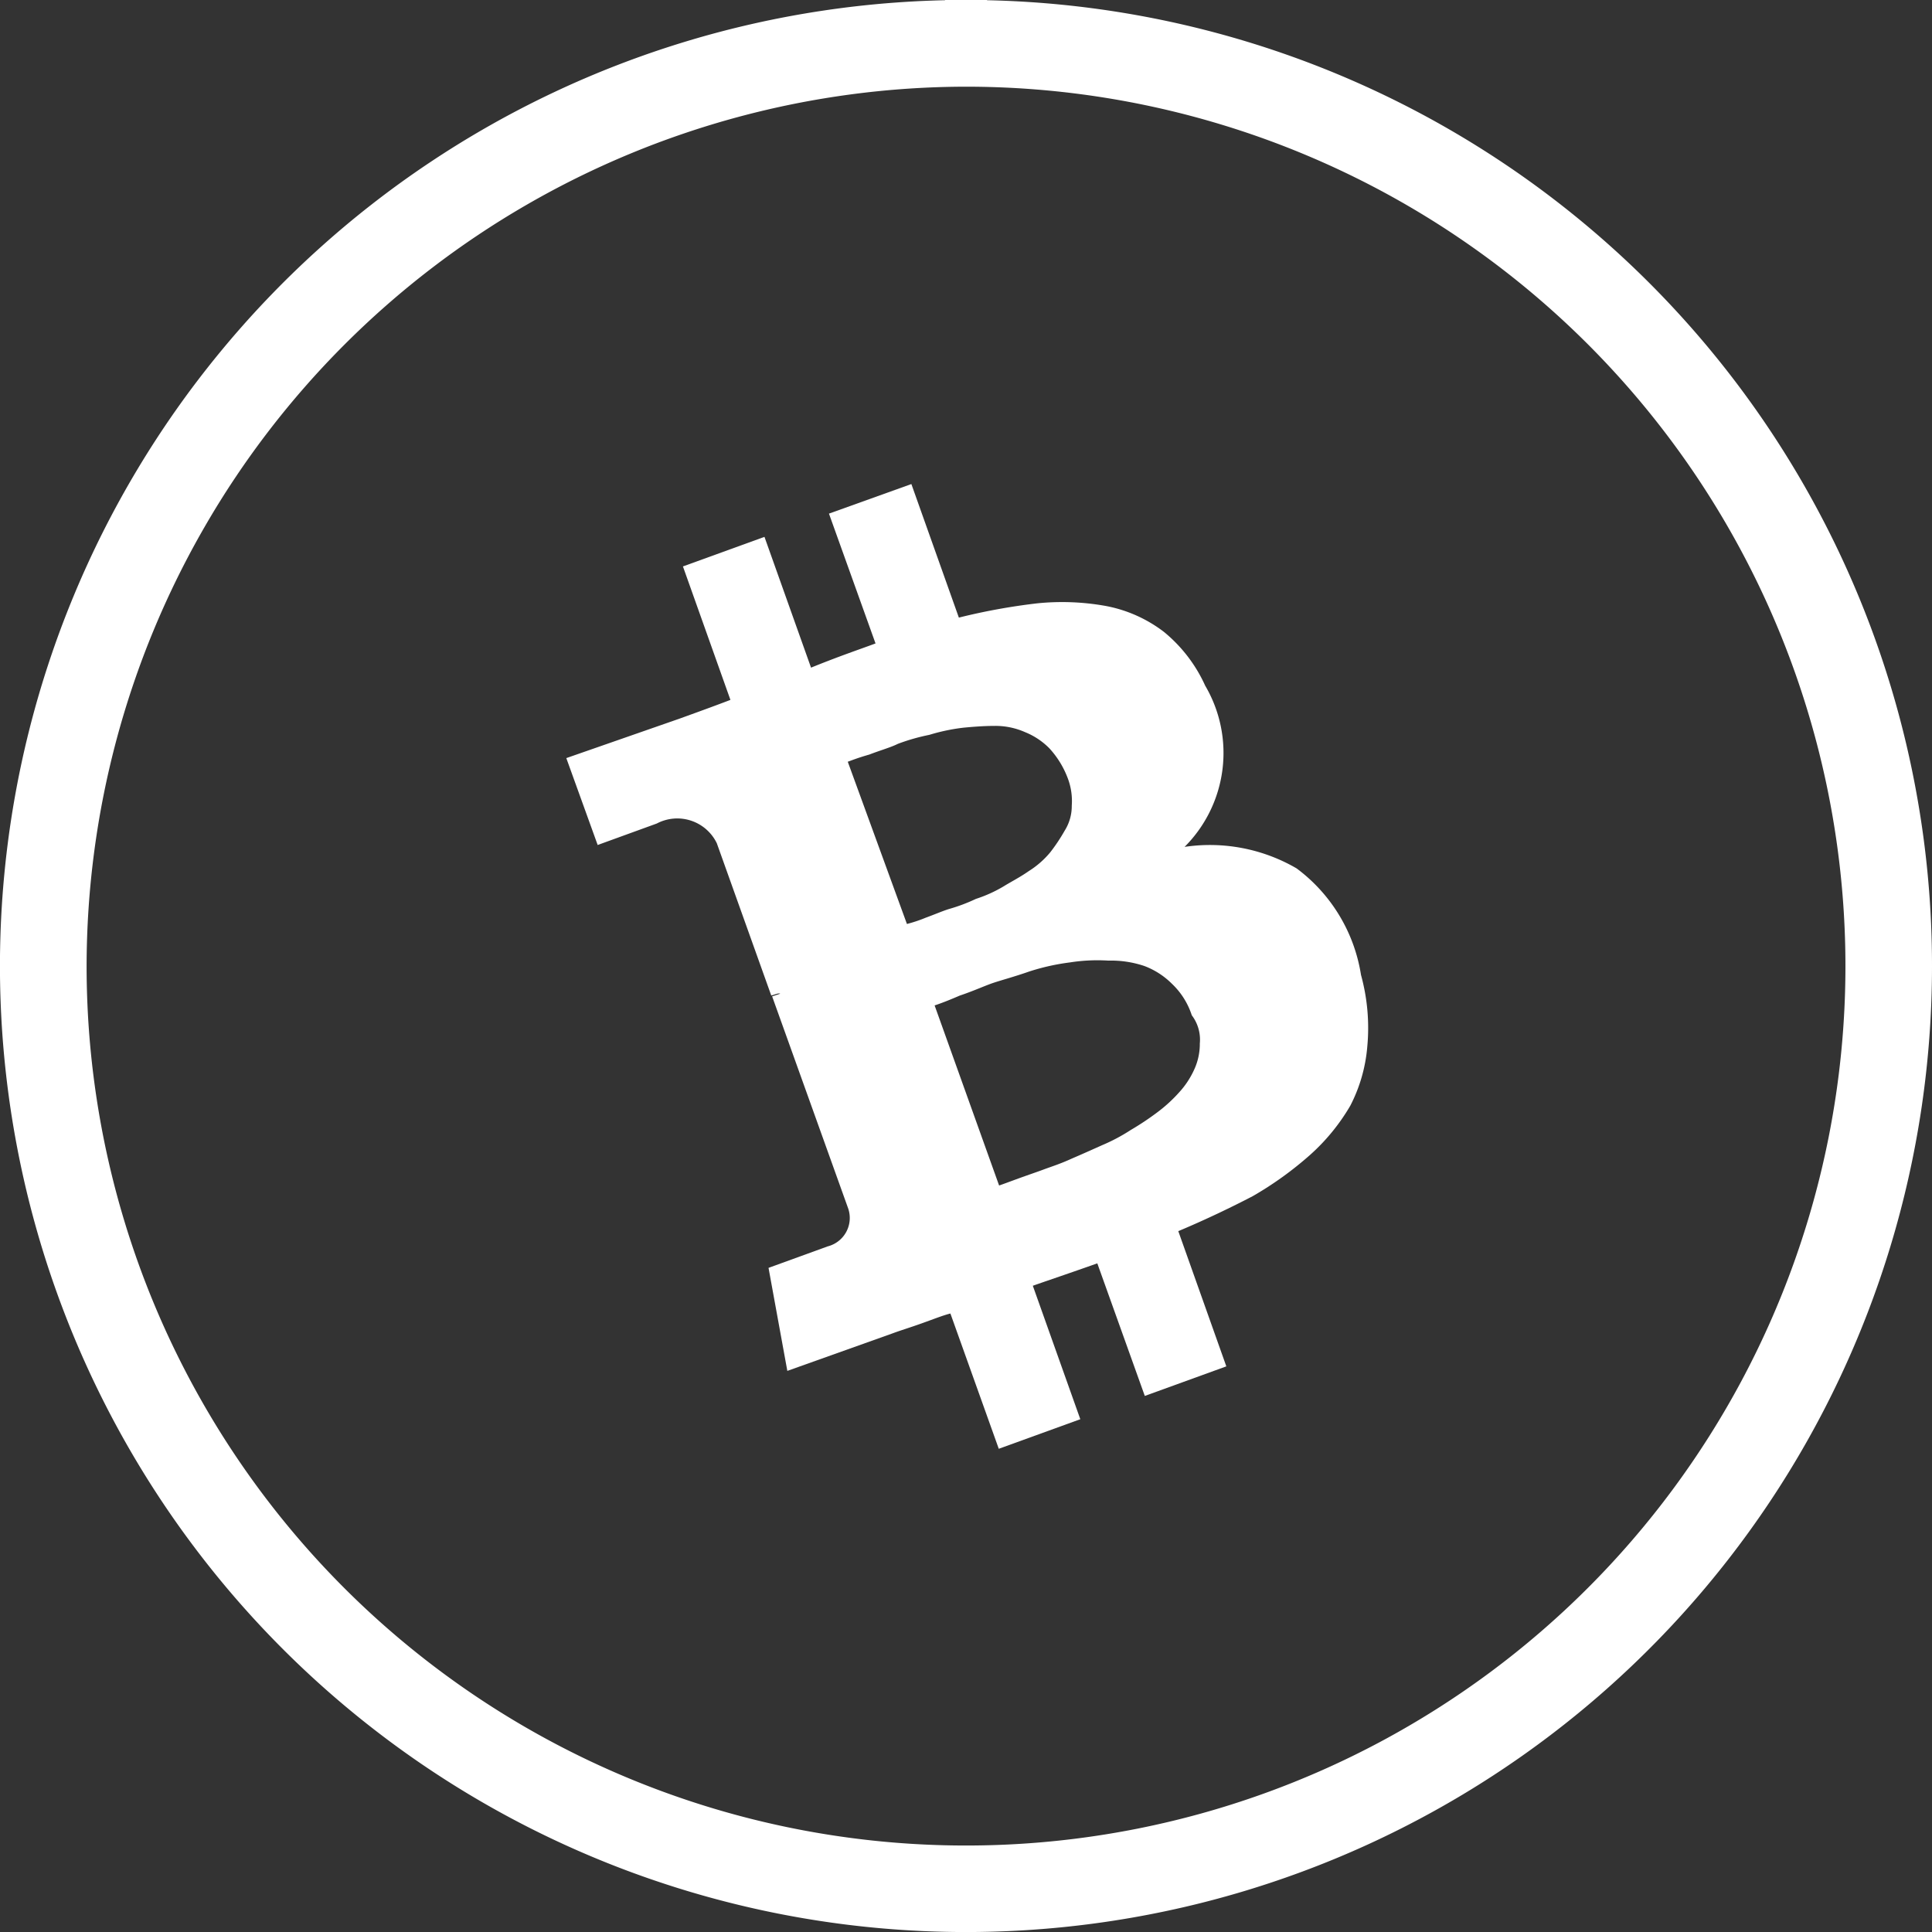 <svg xmlns="http://www.w3.org/2000/svg" width="46.135" height="46.135" viewBox="0 0 46.135 46.135">
  <rect x="0" y="0" width="46.135" height="46.135" fill="#333333" stroke="none"/>
  <g id="BTcash" transform="translate(0.5 0.5)">
    <g id="Layer_1_1_">
      <g id="Group_2845" data-name="Group 2845">
        <g id="Group_2844" data-name="Group 2844">
          <path id="Path_12524" data-name="Path 12524" d="M22.568,1.07a21.5,21.5,0,1,1-21.5,21.5,21.527,21.527,0,0,1,21.5-21.5m0-1.07A22.568,22.568,0,1,0,45.135,22.568,22.558,22.558,0,0,0,22.568,0Z" fill="#fff" stroke="#fff" stroke-width="1"/>
        </g>
      </g>
      <g id="Group_2848" data-name="Group 2848" transform="translate(13.027 11.059)">
        <g id="Group_2847" data-name="Group 2847">
          <path id="Path_12526" data-name="Path 12526" d="M78.334,60.877a4.117,4.117,0,0,0-2.674-.513,3.171,3.171,0,0,0,.492-3.85,3.544,3.544,0,0,0-.984-1.283,3.279,3.279,0,0,0-1.39-.62,5.892,5.892,0,0,0-1.626-.064,14.8,14.8,0,0,0-1.882.342L69.136,51.7l-1.968.706,1.112,3.1c-.342.128-.856.3-1.54.578l-1.112-3.123-1.947.706,1.134,3.187q-.417.16-1.219.449l-2.7.941.749,2.075,1.412-.513a1.049,1.049,0,0,1,1.433.471l1.3,3.636c.086-.021.171-.064.214-.043l-.193.064,1.818,5.07a.7.7,0,0,1-.492.9l-1.412.513.449,2.46,2.524-.9c.171-.064.385-.128.685-.235s.513-.193.685-.235l1.155,3.23,1.947-.706-1.134-3.187c.364-.128.877-.3,1.54-.535l1.134,3.166,1.947-.706L75.51,69.54c.663-.278,1.283-.578,1.775-.834a8.29,8.29,0,0,0,1.369-.984,4.852,4.852,0,0,0,.963-1.177,3.741,3.741,0,0,0,.406-1.412,4.773,4.773,0,0,0-.15-1.711,3.93,3.93,0,0,0-1.54-2.546ZM67.617,58.331c.064-.021.214-.086.513-.171.278-.107.513-.171.685-.257a4.827,4.827,0,0,1,.749-.214,4.627,4.627,0,0,1,.813-.171c.214-.021.492-.043.749-.043a1.751,1.751,0,0,1,.727.15,1.71,1.71,0,0,1,.578.385,2.193,2.193,0,0,1,.428.685,1.533,1.533,0,0,1,.107.685,1.1,1.1,0,0,1-.171.6,4.282,4.282,0,0,1-.342.513,2.148,2.148,0,0,1-.513.449c-.214.15-.428.257-.6.364a3.22,3.22,0,0,1-.663.3,4.139,4.139,0,0,1-.62.235c-.15.043-.342.128-.578.214a3.282,3.282,0,0,1-.449.15l-1.412-3.872Zm8.407,6.717a1.463,1.463,0,0,1-.128.62,2.063,2.063,0,0,1-.364.556,3.523,3.523,0,0,1-.513.471,6.645,6.645,0,0,1-.642.428,4.375,4.375,0,0,1-.685.364c-.193.086-.428.193-.727.321-.278.128-.492.193-.663.257s-.364.128-.6.214-.406.15-.471.171l-1.54-4.3c.064-.021.257-.086.6-.235.321-.107.6-.235.791-.3s.513-.15.877-.278a5.337,5.337,0,0,1,.963-.214,4.215,4.215,0,0,1,.92-.043,2.486,2.486,0,0,1,.856.128,1.856,1.856,0,0,1,.663.428,1.794,1.794,0,0,1,.471.749.964.964,0,0,1,.193.663Z" transform="translate(-60.9 -51.7)" fill="#fff"/>
        </g>
      </g>
    </g>
  </g>
</svg>
